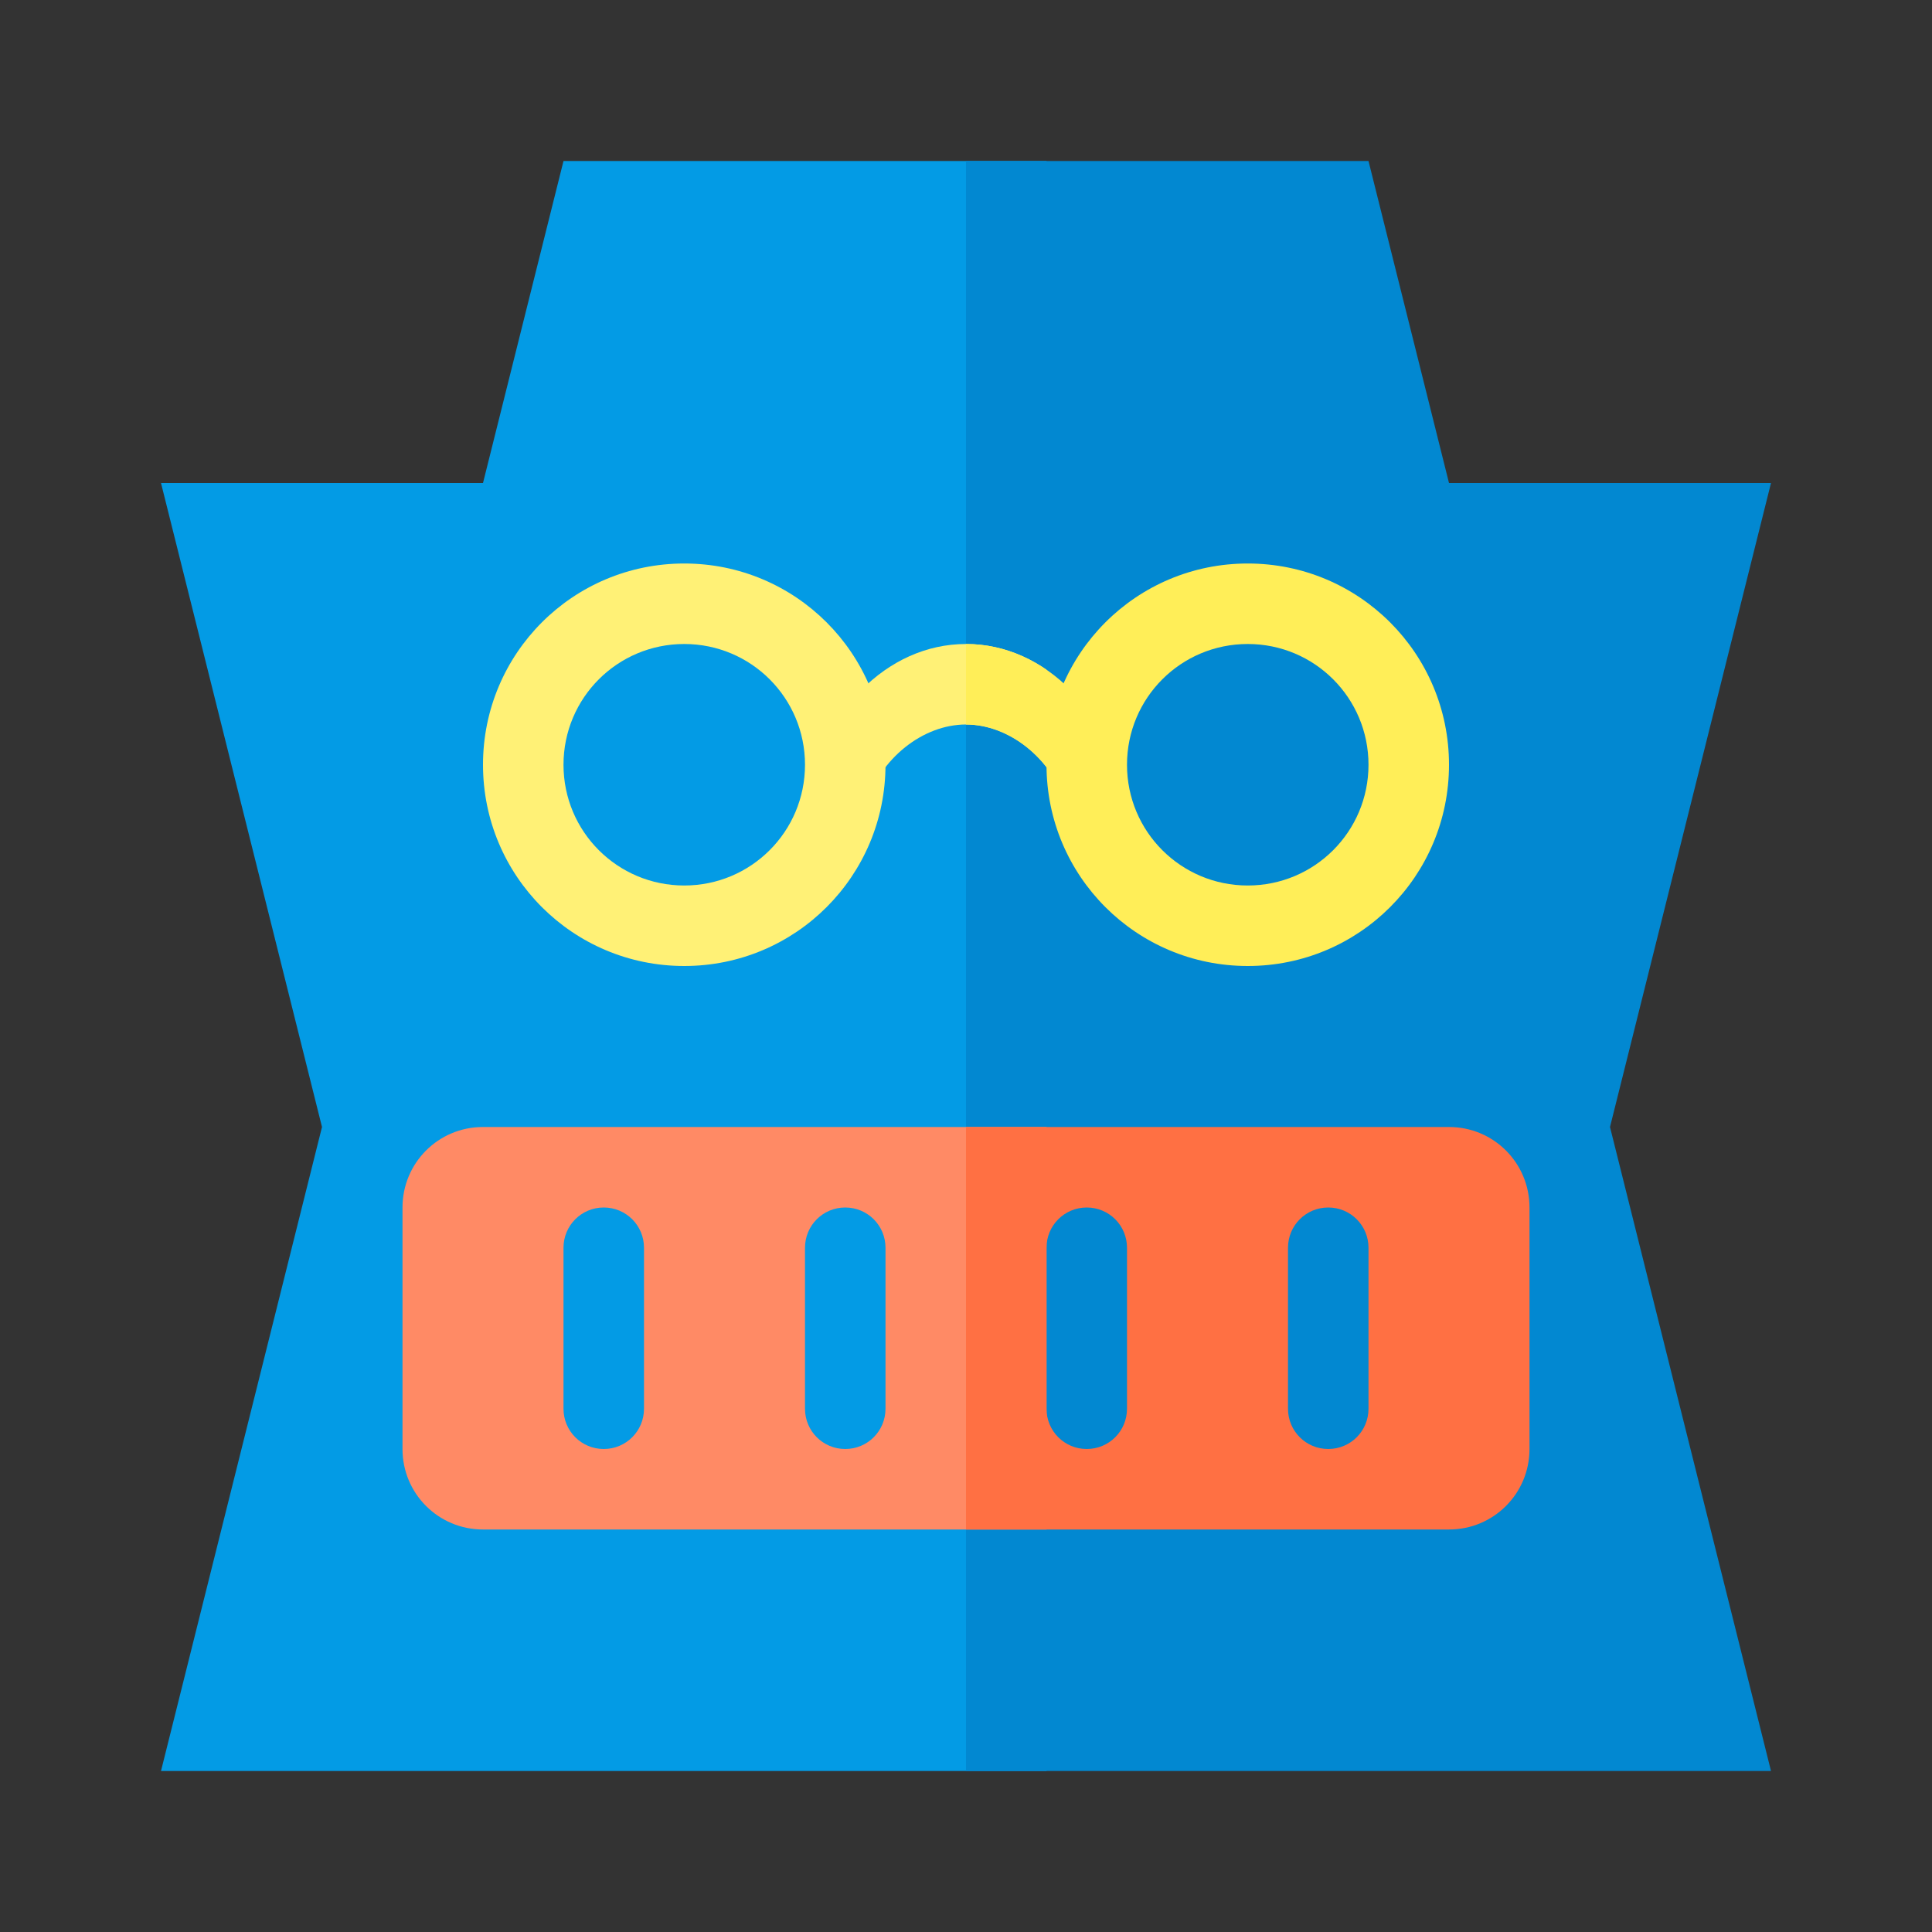 <svg viewBox="0 0 24 24" xmlns="http://www.w3.org/2000/svg"><rect x="0" y="0" width="24" height="24" fill="#333333" stroke="none"/><defs><clipPath id="clip-a-40"><rect width="13" height="24" x="0" y="0"></rect></clipPath><clipPath id="clip-b-40"><rect width="12" height="24" x="12" y="0"></rect></clipPath></defs><g style="fill: #039be5" clip-path="url(#clip-a-40)"><path d="M 7,2 6,6 H 2 l 2,8 -2,8 H 22 L 20,14 22,6 H 18 L 17,2 Z"></path></g><g style="fill: #0288d1" clip-path="url(#clip-b-40)"><path d="M 7,2 6,6 H 2 l 2,8 -2,8 H 22 L 20,14 22,6 H 18 L 17,2 Z"></path></g><g style="fill: #fff176" clip-path="url(#clip-a-40)"><path d="M 15.5,7 C 14.117,7 13,8.117 13,9.5 13,10.883 14.117,12 15.5,12 16.883,12 18,10.883 18,9.5 18,8.117 16.883,7 15.5,7 Z m 0,1 C 16.33,8 17,8.67 17,9.5 17,10.33 16.33,11 15.5,11 14.67,11 14,10.33 14,9.5 14,8.67 14.67,8 15.5,8 Z"></path><path d="M 8.5,7 C 7.117,7 6,8.117 6,9.5 6,10.883 7.117,12 8.5,12 9.883,12 11,10.883 11,9.5 11,8.117 9.883,7 8.5,7 Z m 0,1 C 9.33,8 10,8.67 10,9.5 10,10.33 9.33,11 8.5,11 7.67,11 7,10.33 7,9.5 7,8.67 7.67,8 8.5,8 Z"></path><path d="m 12,8 c -0.989,0 -1.811,0.858 -2,2 h 0.753 C 10.936,9.418 11.466,9 12,9 c 0.534,0 1.064,0.418 1.247,1 H 14 C 13.811,8.858 12.989,8 12,8 Z"></path></g><g style="fill: #ffee58" clip-path="url(#clip-b-40)"><path d="M 15.5,7 C 14.117,7 13,8.117 13,9.5 13,10.883 14.117,12 15.5,12 16.883,12 18,10.883 18,9.5 18,8.117 16.883,7 15.5,7 Z m 0,1 C 16.33,8 17,8.67 17,9.5 17,10.33 16.33,11 15.5,11 14.67,11 14,10.33 14,9.5 14,8.67 14.67,8 15.5,8 Z"></path><path d="M 8.5,7 C 7.117,7 6,8.117 6,9.5 6,10.883 7.117,12 8.5,12 9.883,12 11,10.883 11,9.5 11,8.117 9.883,7 8.5,7 Z m 0,1 C 9.33,8 10,8.67 10,9.5 10,10.33 9.33,11 8.5,11 7.67,11 7,10.33 7,9.5 7,8.67 7.67,8 8.5,8 Z"></path><path d="m 12,8 c -0.989,0 -1.811,0.858 -2,2 h 0.753 C 10.936,9.418 11.466,9 12,9 c 0.534,0 1.064,0.418 1.247,1 H 14 C 13.811,8.858 12.989,8 12,8 Z"></path></g><g style="fill: #ff8a65" clip-path="url(#clip-a-40)"><path d="m 6,14 c -0.554,0 -1,0.446 -1,1 v 3 c 0,0.554 0.446,1 1,1 h 12 c 0.554,0 1,-0.446 1,-1 v -3 c 0,-0.554 -0.446,-1 -1,-1 z m 1.5,1 C 7.777,15 8,15.223 8,15.5 v 2 C 8,17.777 7.777,18 7.5,18 7.223,18 7,17.777 7,17.5 v -2 C 7,15.223 7.223,15 7.5,15 Z m 3,0 c 0.277,0 0.5,0.223 0.5,0.5 v 2 C 11,17.777 10.777,18 10.5,18 10.223,18 10,17.777 10,17.5 v -2 C 10,15.223 10.223,15 10.5,15 Z m 3,0 c 0.277,0 0.5,0.223 0.5,0.5 v 2 C 14,17.777 13.777,18 13.5,18 13.223,18 13,17.777 13,17.5 v -2 C 13,15.223 13.223,15 13.5,15 Z m 3,0 c 0.277,0 0.5,0.223 0.5,0.5 v 2 C 17,17.777 16.777,18 16.5,18 16.223,18 16,17.777 16,17.5 v -2 C 16,15.223 16.223,15 16.5,15 Z"></path></g><g style="fill: #ff7043" clip-path="url(#clip-b-40)"><path d="m 6,14 c -0.554,0 -1,0.446 -1,1 v 3 c 0,0.554 0.446,1 1,1 h 12 c 0.554,0 1,-0.446 1,-1 v -3 c 0,-0.554 -0.446,-1 -1,-1 z m 1.5,1 C 7.777,15 8,15.223 8,15.5 v 2 C 8,17.777 7.777,18 7.5,18 7.223,18 7,17.777 7,17.5 v -2 C 7,15.223 7.223,15 7.5,15 Z m 3,0 c 0.277,0 0.5,0.223 0.5,0.5 v 2 C 11,17.777 10.777,18 10.5,18 10.223,18 10,17.777 10,17.5 v -2 C 10,15.223 10.223,15 10.5,15 Z m 3,0 c 0.277,0 0.5,0.223 0.5,0.5 v 2 C 14,17.777 13.777,18 13.5,18 13.223,18 13,17.777 13,17.5 v -2 C 13,15.223 13.223,15 13.5,15 Z m 3,0 c 0.277,0 0.5,0.223 0.5,0.5 v 2 C 17,17.777 16.777,18 16.5,18 16.223,18 16,17.777 16,17.5 v -2 C 16,15.223 16.223,15 16.5,15 Z"></path></g></svg>